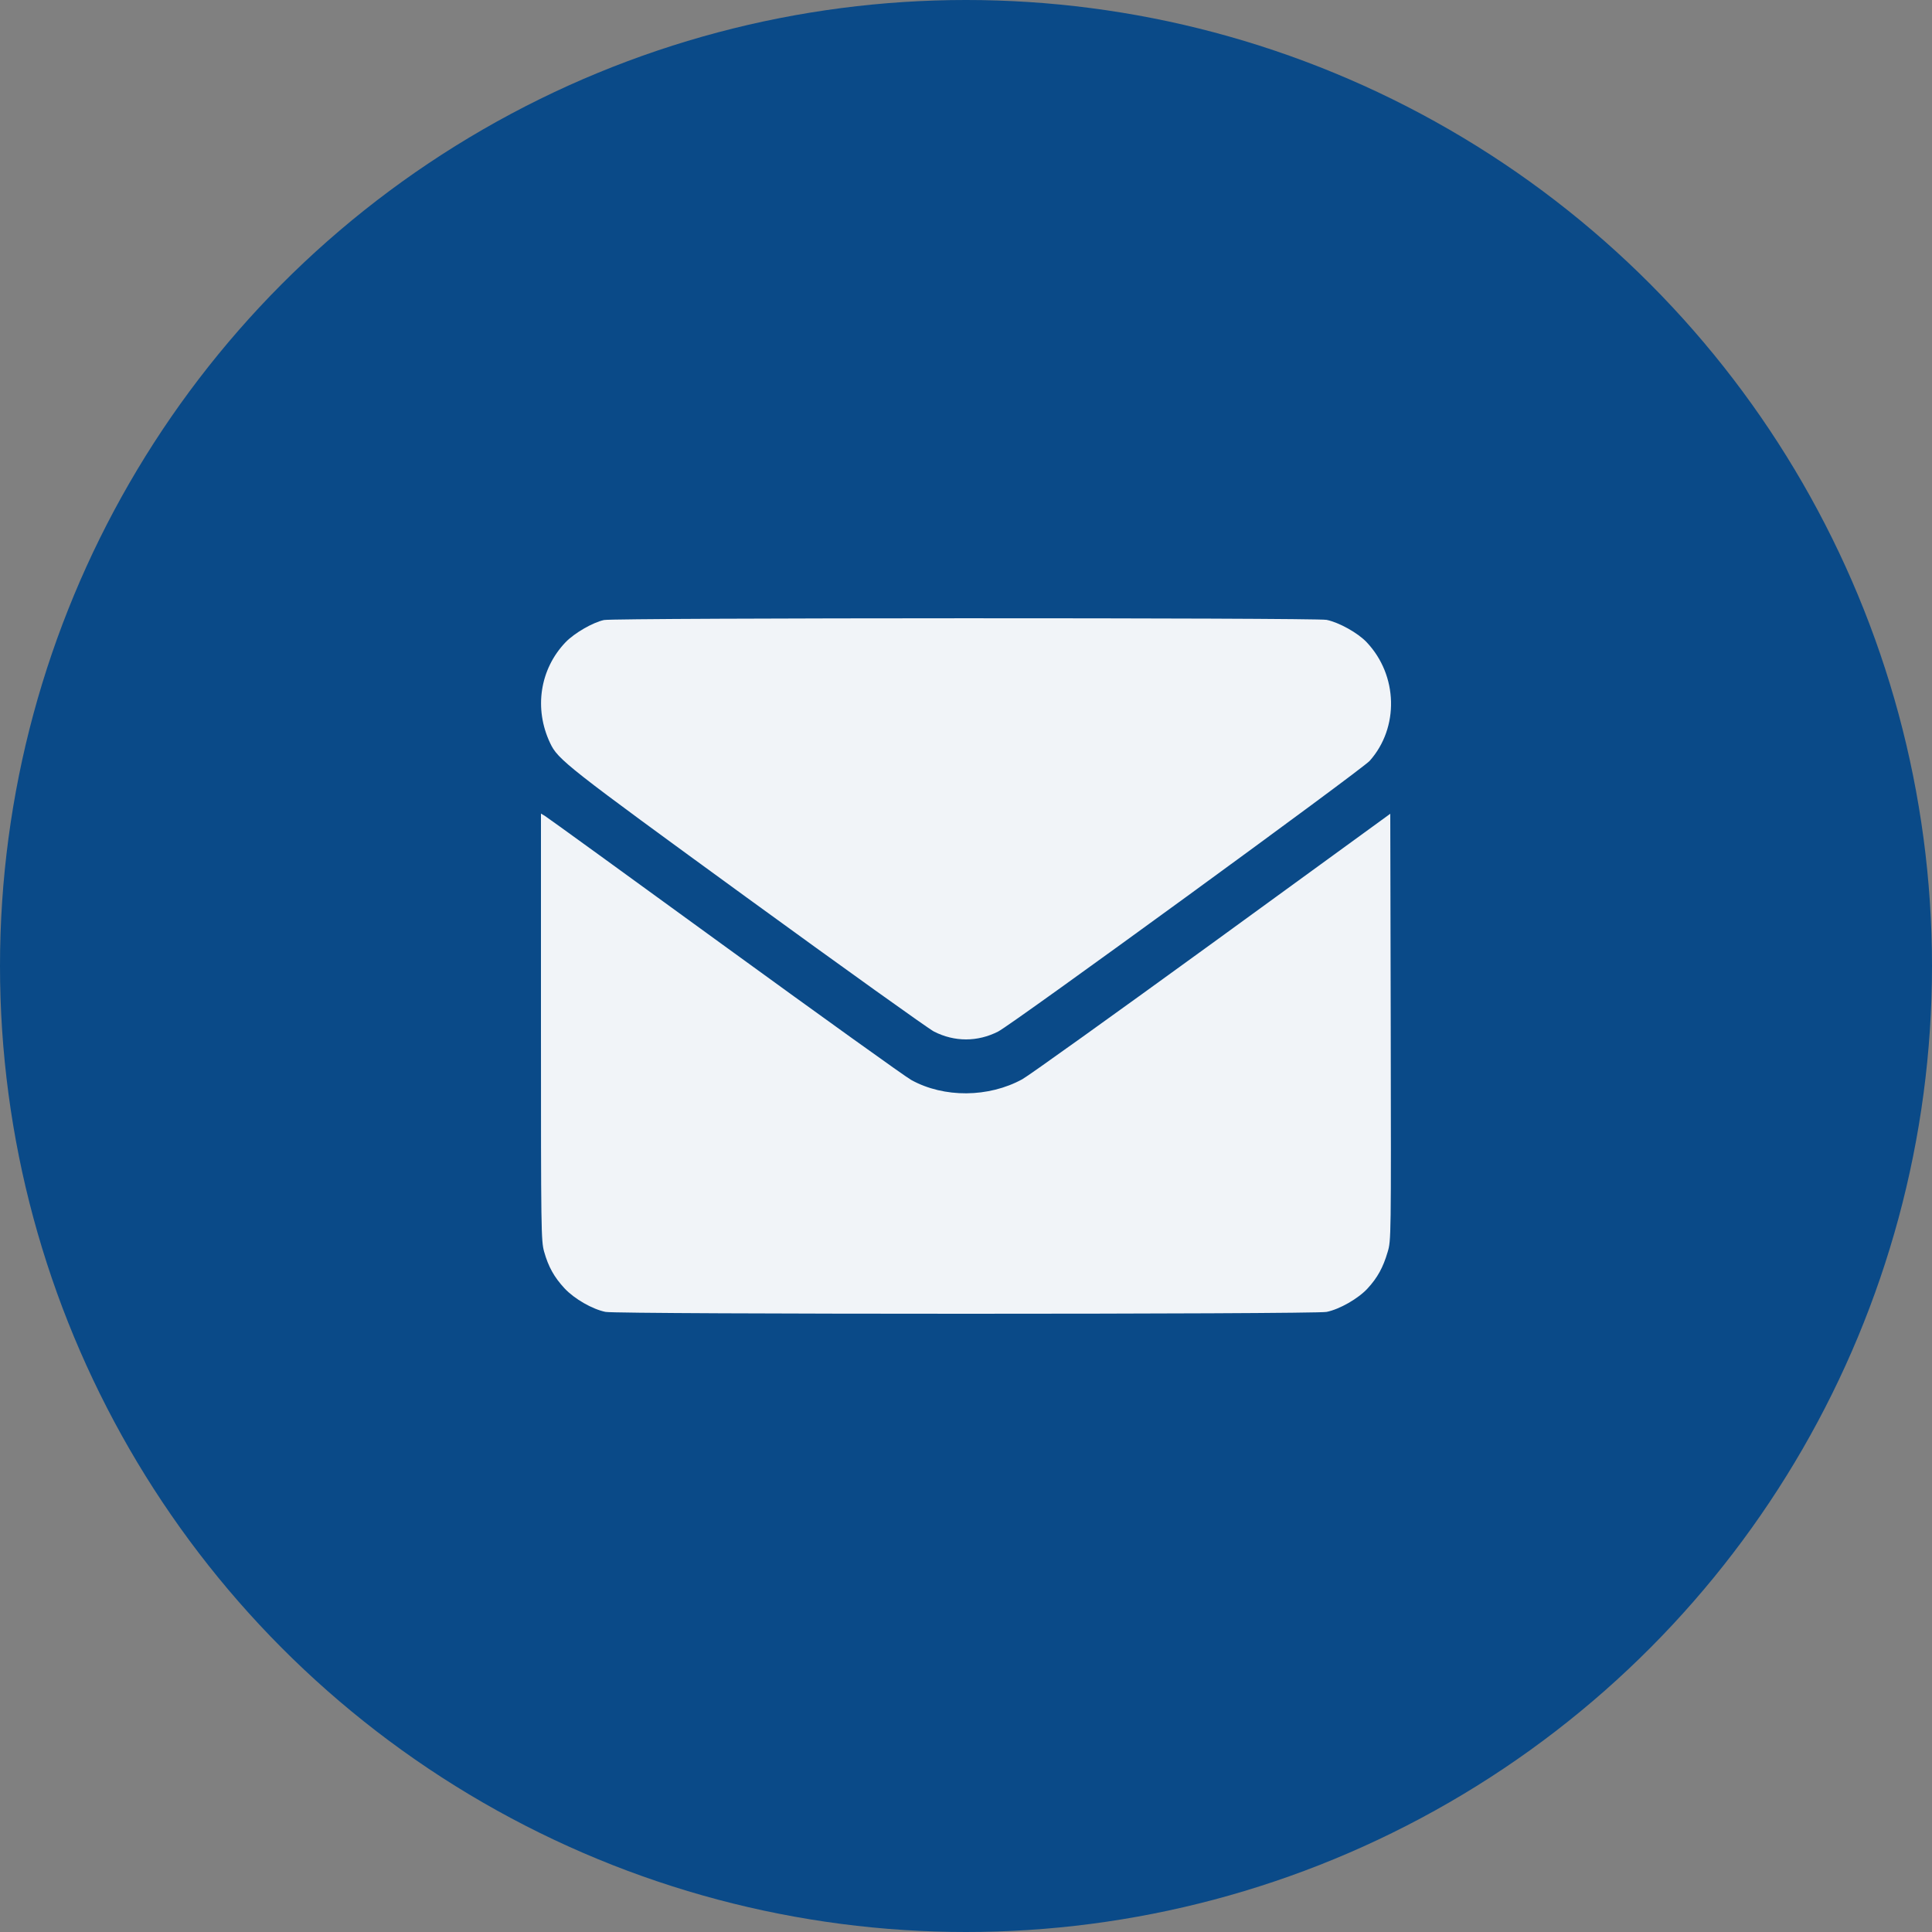<?xml version="1.0" encoding="UTF-8"?>
<svg xmlns="http://www.w3.org/2000/svg" width="25" height="25" viewBox="0 0 25 25" fill="none">
  <rect x="0" y="0" width="25" height="25" fill="#808080" stroke="none"/>
  <circle cx="12.5" cy="12.5" r="12.5" fill="#0a4a88"></circle>
  <path fill-rule="evenodd" clip-rule="evenodd" d="M7.816 8.023C7.671 8.054 7.432 8.192 7.318 8.311C6.986 8.658 6.907 9.17 7.119 9.616C7.22 9.83 7.328 9.915 9.664 11.615C10.923 12.531 12.012 13.31 12.085 13.348C12.352 13.484 12.649 13.484 12.916 13.348C13.106 13.251 17.619 9.962 17.724 9.845C18.106 9.415 18.09 8.74 17.686 8.312C17.572 8.19 17.327 8.054 17.166 8.021C17.02 7.992 7.956 7.994 7.816 8.023ZM7 13.289C7 15.936 7.002 16.056 7.041 16.197C7.096 16.392 7.171 16.527 7.305 16.671C7.431 16.807 7.666 16.942 7.836 16.976C7.994 17.008 17.007 17.008 17.166 16.976C17.335 16.942 17.577 16.803 17.697 16.672C17.824 16.534 17.898 16.4 17.956 16.201C18.001 16.051 18.001 16.032 17.996 13.29L17.99 10.53L15.687 12.205C14.419 13.126 13.314 13.918 13.229 13.965C12.793 14.204 12.215 14.209 11.792 13.975C11.718 13.935 10.632 13.155 9.377 12.243C8.123 11.331 7.075 10.571 7.048 10.556L7 10.528L7 13.289Z" fill="#F1F4F8"></path>
</svg>
